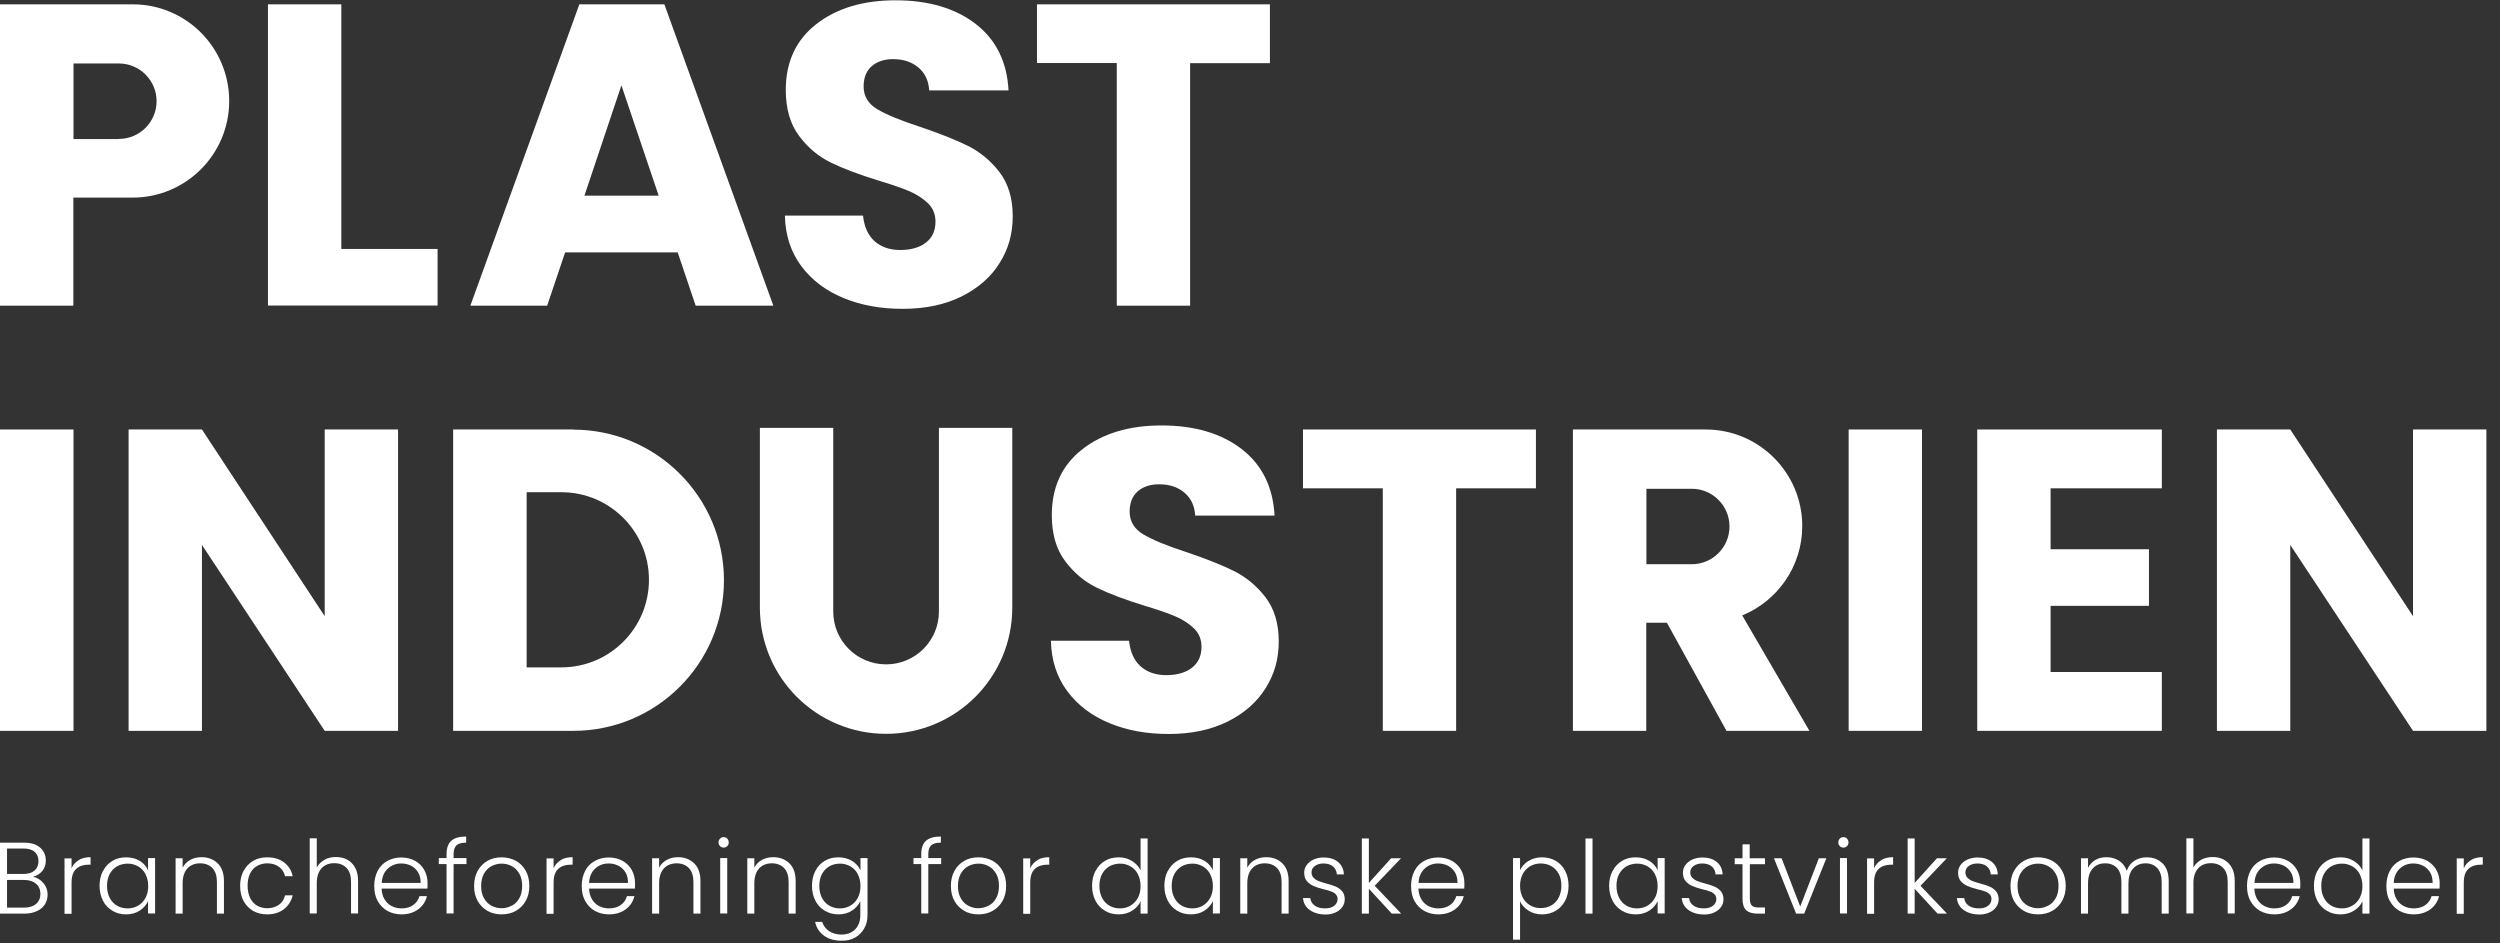 <svg width="167" height="63" viewBox="0 0 167 63" fill="none" xmlns="http://www.w3.org/2000/svg">
<rect x="0" y="0" width="167" height="63" fill="#333333" stroke="none"/>
<g id="Layer_1" clip-path="url(#clip0_2726_17836)">
<g id="Group">
<path id="Vector" d="M2.9 58.99C3.09 59.21 3.18 59.47 3.18 59.76C3.18 60 3.12 60.22 3 60.41C2.88 60.6 2.71 60.75 2.47 60.86C2.23 60.97 1.96 61.03 1.64 61.03H0V56.29H1.59C2.07 56.29 2.43 56.4 2.68 56.62C2.93 56.84 3.06 57.13 3.06 57.48C3.06 57.77 2.98 58.01 2.82 58.19C2.66 58.37 2.46 58.5 2.21 58.57C2.48 58.62 2.7 58.76 2.89 58.98L2.9 58.99ZM0.47 58.38H1.57C1.89 58.38 2.14 58.3 2.31 58.15C2.48 58 2.57 57.79 2.57 57.52C2.57 57.25 2.48 57.05 2.31 56.9C2.14 56.75 1.88 56.68 1.55 56.68H0.47V58.37V58.38ZM2.41 60.38C2.6 60.22 2.7 59.99 2.7 59.71C2.7 59.43 2.6 59.2 2.4 59.03C2.2 58.86 1.93 58.78 1.59 58.78H0.47V60.63H1.6C1.94 60.63 2.21 60.55 2.4 60.39L2.41 60.38Z" fill="white"/>
<path id="Vector_2" d="M5.26 57.45C5.47 57.32 5.74 57.26 6.05 57.26V57.76H5.92C5.58 57.76 5.3 57.85 5.09 58.04C4.88 58.23 4.78 58.54 4.78 58.97V61.04H4.31V57.34H4.78V58C4.88 57.77 5.04 57.59 5.26 57.46V57.45Z" fill="white"/>
<path id="Vector_3" d="M6.89 58.17C7.04 57.88 7.25 57.66 7.52 57.5C7.79 57.34 8.09 57.27 8.43 57.27C8.77 57.27 9.09 57.35 9.34 57.51C9.6 57.67 9.78 57.88 9.89 58.13V57.32H10.36V61.02H9.89V60.2C9.77 60.45 9.59 60.66 9.33 60.83C9.07 61 8.77 61.08 8.42 61.08C8.07 61.08 7.78 61 7.51 60.84C7.24 60.68 7.03 60.46 6.88 60.17C6.73 59.88 6.65 59.55 6.65 59.17C6.65 58.79 6.73 58.46 6.88 58.17H6.89ZM9.72 58.39C9.6 58.16 9.43 57.99 9.22 57.87C9.01 57.75 8.78 57.69 8.53 57.69C8.28 57.69 8.03 57.75 7.82 57.87C7.61 57.99 7.45 58.16 7.33 58.38C7.21 58.6 7.15 58.87 7.15 59.18C7.15 59.49 7.21 59.75 7.33 59.98C7.45 60.21 7.61 60.38 7.82 60.5C8.03 60.62 8.26 60.68 8.53 60.68C8.8 60.68 9.01 60.62 9.22 60.5C9.43 60.38 9.6 60.2 9.72 59.98C9.84 59.76 9.9 59.49 9.9 59.19C9.9 58.89 9.84 58.63 9.72 58.4V58.39Z" fill="white"/>
<path id="Vector_4" d="M14.54 57.67C14.82 57.94 14.96 58.34 14.96 58.86V61.03H14.49V58.91C14.49 58.51 14.39 58.2 14.19 57.99C13.99 57.78 13.71 57.67 13.37 57.67C13.03 57.67 12.73 57.78 12.52 58.01C12.31 58.24 12.2 58.57 12.2 59.01V61.03H11.73V57.33H12.2V57.96C12.32 57.73 12.49 57.56 12.71 57.44C12.93 57.32 13.18 57.26 13.46 57.26C13.9 57.26 14.26 57.4 14.54 57.67Z" fill="white"/>
<path id="Vector_5" d="M16.28 58.17C16.43 57.88 16.65 57.66 16.92 57.5C17.19 57.34 17.5 57.27 17.85 57.27C18.31 57.27 18.68 57.38 18.98 57.61C19.28 57.84 19.47 58.14 19.55 58.53H19.04C18.98 58.26 18.84 58.05 18.63 57.9C18.42 57.75 18.16 57.67 17.85 57.67C17.6 57.67 17.38 57.73 17.18 57.84C16.98 57.95 16.82 58.12 16.71 58.34C16.6 58.56 16.54 58.84 16.54 59.16C16.54 59.48 16.6 59.76 16.71 59.99C16.83 60.22 16.98 60.39 17.18 60.5C17.38 60.61 17.6 60.67 17.85 60.67C18.16 60.67 18.42 60.59 18.63 60.44C18.84 60.29 18.98 60.08 19.04 59.81H19.55C19.46 60.19 19.27 60.49 18.97 60.73C18.67 60.96 18.3 61.08 17.84 61.08C17.49 61.08 17.18 61 16.91 60.85C16.64 60.69 16.43 60.47 16.27 60.19C16.12 59.9 16.04 59.57 16.04 59.18C16.04 58.79 16.12 58.46 16.27 58.17H16.28Z" fill="white"/>
<path id="Vector_6" d="M23.2 57.43C23.42 57.55 23.6 57.73 23.73 57.97C23.86 58.21 23.92 58.51 23.92 58.85V61.02H23.45V58.9C23.45 58.5 23.35 58.19 23.15 57.98C22.95 57.77 22.67 57.66 22.33 57.66C21.99 57.66 21.69 57.77 21.48 58C21.27 58.23 21.16 58.56 21.16 59V61.02H20.69V56H21.16V57.95C21.28 57.73 21.45 57.56 21.68 57.43C21.91 57.3 22.16 57.25 22.45 57.25C22.74 57.25 22.98 57.31 23.21 57.43H23.2Z" fill="white"/>
<path id="Vector_7" d="M28.56 59.36H25.49C25.5 59.64 25.57 59.88 25.69 60.08C25.81 60.28 25.97 60.43 26.17 60.53C26.37 60.63 26.59 60.68 26.82 60.68C27.13 60.68 27.39 60.61 27.6 60.46C27.81 60.31 27.95 60.11 28.02 59.86H28.52C28.43 60.22 28.24 60.52 27.94 60.74C27.64 60.96 27.27 61.08 26.82 61.08C26.47 61.08 26.16 61 25.88 60.85C25.6 60.69 25.39 60.47 25.23 60.19C25.07 59.9 25 59.57 25 59.18C25 58.79 25.08 58.46 25.23 58.17C25.38 57.88 25.6 57.66 25.87 57.51C26.15 57.36 26.46 57.28 26.81 57.28C27.16 57.28 27.47 57.36 27.74 57.51C28 57.66 28.21 57.87 28.35 58.13C28.49 58.39 28.56 58.68 28.56 58.99C28.56 59.15 28.56 59.28 28.55 59.36H28.56ZM27.93 58.27C27.81 58.08 27.66 57.93 27.46 57.83C27.26 57.73 27.04 57.68 26.81 57.68C26.46 57.68 26.16 57.79 25.91 58.02C25.66 58.25 25.52 58.56 25.5 58.98H28.1C28.1 58.7 28.05 58.47 27.93 58.27Z" fill="white"/>
<path id="Vector_8" d="M31.16 57.72H30.3V61.02H29.83V57.72H29.31V57.32H29.83V57.06C29.83 56.66 29.93 56.36 30.14 56.17C30.35 55.98 30.68 55.88 31.14 55.88V56.29C30.83 56.29 30.62 56.35 30.49 56.47C30.37 56.59 30.3 56.78 30.3 57.06V57.32H31.16V57.72Z" fill="white"/>
<path id="Vector_9" d="M32.57 60.85C32.29 60.69 32.07 60.47 31.91 60.19C31.75 59.9 31.67 59.57 31.67 59.18C31.67 58.79 31.75 58.46 31.91 58.17C32.07 57.88 32.29 57.66 32.57 57.5C32.85 57.34 33.16 57.27 33.51 57.27C33.86 57.27 34.17 57.35 34.46 57.5C34.74 57.66 34.96 57.88 35.12 58.17C35.28 58.46 35.36 58.79 35.36 59.18C35.36 59.57 35.28 59.89 35.12 60.18C34.96 60.47 34.73 60.69 34.45 60.85C34.17 61.01 33.85 61.08 33.5 61.08C33.15 61.08 32.84 61 32.56 60.85H32.57ZM34.19 60.5C34.4 60.39 34.57 60.22 34.69 60C34.82 59.78 34.88 59.5 34.88 59.18C34.88 58.86 34.82 58.58 34.69 58.36C34.56 58.14 34.4 57.97 34.19 57.86C33.98 57.75 33.76 57.69 33.51 57.69C33.26 57.69 33.04 57.75 32.83 57.86C32.62 57.97 32.46 58.14 32.33 58.36C32.21 58.58 32.14 58.86 32.14 59.18C32.14 59.5 32.2 59.78 32.33 60C32.45 60.22 32.62 60.39 32.83 60.5C33.04 60.61 33.26 60.67 33.5 60.67C33.74 60.67 33.97 60.61 34.18 60.5H34.19Z" fill="white"/>
<path id="Vector_10" d="M37.46 57.45C37.67 57.32 37.94 57.26 38.25 57.26V57.76H38.12C37.78 57.76 37.5 57.85 37.29 58.04C37.08 58.23 36.98 58.54 36.98 58.97V61.04H36.51V57.34H36.98V58C37.08 57.77 37.24 57.59 37.46 57.46V57.45Z" fill="white"/>
<path id="Vector_11" d="M42.42 59.36H39.35C39.36 59.64 39.43 59.88 39.55 60.08C39.67 60.28 39.83 60.43 40.03 60.53C40.23 60.63 40.45 60.68 40.68 60.68C40.99 60.68 41.25 60.61 41.46 60.46C41.67 60.31 41.81 60.11 41.88 59.86H42.38C42.29 60.22 42.1 60.52 41.8 60.74C41.5 60.96 41.13 61.08 40.68 61.08C40.33 61.08 40.02 61 39.74 60.85C39.46 60.69 39.25 60.47 39.09 60.19C38.93 59.9 38.86 59.57 38.86 59.18C38.86 58.79 38.94 58.46 39.09 58.17C39.24 57.88 39.46 57.66 39.73 57.51C40.01 57.36 40.32 57.28 40.67 57.28C41.02 57.28 41.33 57.36 41.6 57.51C41.86 57.66 42.07 57.87 42.21 58.13C42.35 58.39 42.42 58.68 42.42 58.99C42.42 59.15 42.42 59.28 42.41 59.36H42.42ZM41.78 58.27C41.66 58.08 41.51 57.93 41.31 57.83C41.11 57.73 40.89 57.68 40.66 57.68C40.31 57.68 40.01 57.79 39.76 58.02C39.51 58.25 39.37 58.56 39.35 58.98H41.95C41.95 58.7 41.9 58.47 41.78 58.27Z" fill="white"/>
<path id="Vector_12" d="M46.37 57.67C46.65 57.94 46.79 58.34 46.79 58.86V61.03H46.32V58.91C46.32 58.51 46.22 58.2 46.02 57.99C45.82 57.78 45.54 57.67 45.2 57.67C44.86 57.67 44.56 57.78 44.35 58.01C44.14 58.24 44.03 58.57 44.03 59.01V61.03H43.56V57.33H44.03V57.96C44.15 57.73 44.32 57.56 44.54 57.44C44.76 57.32 45.01 57.26 45.29 57.26C45.73 57.26 46.09 57.4 46.37 57.67Z" fill="white"/>
<path id="Vector_13" d="M48.1 56.52C48.03 56.45 48 56.37 48 56.27C48 56.17 48.03 56.09 48.1 56.02C48.17 55.95 48.25 55.92 48.34 55.92C48.43 55.92 48.52 55.95 48.58 56.02C48.64 56.09 48.68 56.17 48.68 56.27C48.68 56.37 48.65 56.45 48.58 56.52C48.51 56.59 48.43 56.62 48.34 56.62C48.25 56.62 48.16 56.59 48.1 56.52ZM48.58 57.32V61.02H48.11V57.32H48.58Z" fill="white"/>
<path id="Vector_14" d="M52.73 57.67C53.01 57.94 53.15 58.34 53.15 58.86V61.03H52.68V58.91C52.68 58.51 52.58 58.2 52.38 57.99C52.18 57.78 51.9 57.67 51.56 57.67C51.22 57.67 50.92 57.78 50.71 58.01C50.5 58.24 50.39 58.57 50.39 59.01V61.03H49.92V57.33H50.39V57.96C50.51 57.73 50.68 57.56 50.9 57.44C51.12 57.32 51.37 57.26 51.65 57.26C52.09 57.26 52.45 57.4 52.73 57.67Z" fill="white"/>
<path id="Vector_15" d="M56.92 57.51C57.18 57.67 57.36 57.88 57.48 58.13V57.32H57.95V61.12C57.95 61.46 57.88 61.76 57.73 62.02C57.58 62.28 57.38 62.48 57.12 62.63C56.86 62.78 56.56 62.84 56.22 62.84C55.75 62.84 55.35 62.73 55.04 62.5C54.73 62.27 54.53 61.97 54.45 61.58H54.92C55 61.84 55.16 62.04 55.38 62.2C55.61 62.35 55.89 62.43 56.22 62.43C56.46 62.43 56.67 62.38 56.86 62.28C57.05 62.18 57.2 62.03 57.31 61.83C57.42 61.63 57.47 61.4 57.47 61.12V60.2C57.35 60.45 57.17 60.66 56.91 60.83C56.65 61 56.35 61.08 56.01 61.08C55.67 61.08 55.37 61 55.1 60.84C54.83 60.68 54.62 60.46 54.47 60.17C54.32 59.88 54.24 59.55 54.24 59.17C54.24 58.79 54.32 58.46 54.47 58.17C54.62 57.88 54.83 57.66 55.1 57.5C55.37 57.34 55.67 57.27 56.01 57.27C56.35 57.27 56.66 57.35 56.92 57.51ZM57.3 58.39C57.18 58.16 57.01 57.99 56.8 57.87C56.59 57.75 56.36 57.69 56.11 57.69C55.86 57.69 55.61 57.75 55.4 57.87C55.19 57.99 55.03 58.16 54.91 58.38C54.79 58.6 54.73 58.87 54.73 59.18C54.73 59.49 54.79 59.75 54.91 59.98C55.03 60.21 55.19 60.38 55.4 60.5C55.61 60.62 55.84 60.68 56.11 60.68C56.38 60.68 56.59 60.62 56.8 60.5C57.01 60.38 57.18 60.2 57.3 59.98C57.42 59.76 57.48 59.49 57.48 59.19C57.48 58.89 57.42 58.63 57.3 58.4V58.39Z" fill="white"/>
<path id="Vector_16" d="M62.87 57.72H62.01V61.02H61.54V57.72H61.02V57.32H61.54V57.06C61.54 56.66 61.64 56.36 61.85 56.17C62.06 55.98 62.39 55.88 62.85 55.88V56.29C62.54 56.29 62.33 56.35 62.2 56.47C62.08 56.59 62.01 56.78 62.01 57.06V57.32H62.87V57.72Z" fill="white"/>
<path id="Vector_17" d="M64.42 60.85C64.14 60.69 63.92 60.47 63.76 60.19C63.6 59.9 63.52 59.57 63.52 59.18C63.52 58.79 63.6 58.46 63.76 58.17C63.92 57.88 64.14 57.66 64.42 57.5C64.7 57.34 65.01 57.27 65.36 57.27C65.71 57.27 66.02 57.35 66.31 57.5C66.59 57.66 66.81 57.88 66.97 58.17C67.13 58.46 67.21 58.79 67.21 59.18C67.21 59.57 67.13 59.89 66.97 60.18C66.81 60.47 66.58 60.69 66.3 60.85C66.02 61.01 65.7 61.08 65.35 61.08C65 61.08 64.69 61 64.41 60.85H64.42ZM66.04 60.5C66.25 60.39 66.42 60.22 66.54 60C66.67 59.78 66.73 59.5 66.73 59.18C66.73 58.86 66.67 58.58 66.54 58.36C66.41 58.14 66.25 57.97 66.04 57.86C65.83 57.75 65.61 57.69 65.36 57.69C65.11 57.69 64.89 57.75 64.68 57.86C64.47 57.97 64.31 58.14 64.18 58.36C64.06 58.58 63.99 58.86 63.99 59.18C63.99 59.5 64.05 59.78 64.18 60C64.3 60.22 64.47 60.39 64.68 60.5C64.89 60.61 65.11 60.67 65.35 60.67C65.59 60.67 65.82 60.61 66.03 60.5H66.04Z" fill="white"/>
<path id="Vector_18" d="M69.3 57.45C69.51 57.32 69.78 57.26 70.09 57.26V57.76H69.96C69.62 57.76 69.34 57.85 69.13 58.04C68.92 58.23 68.82 58.54 68.82 58.97V61.04H68.35V57.34H68.82V58C68.92 57.77 69.08 57.59 69.3 57.46V57.45Z" fill="white"/>
<path id="Vector_19" d="M73.19 58.17C73.34 57.88 73.55 57.66 73.82 57.5C74.09 57.34 74.39 57.27 74.73 57.27C75.07 57.27 75.35 57.35 75.61 57.51C75.87 57.67 76.06 57.87 76.19 58.13V56.01H76.66V61.03H76.19V60.2C76.08 60.46 75.89 60.67 75.63 60.83C75.37 61 75.07 61.08 74.72 61.08C74.37 61.08 74.08 61 73.81 60.84C73.54 60.68 73.33 60.46 73.18 60.17C73.03 59.88 72.95 59.55 72.95 59.17C72.95 58.79 73.03 58.46 73.18 58.17H73.19ZM76.01 58.39C75.89 58.16 75.72 57.99 75.51 57.87C75.3 57.75 75.07 57.69 74.82 57.69C74.57 57.69 74.32 57.75 74.11 57.87C73.9 57.99 73.74 58.16 73.62 58.38C73.5 58.6 73.44 58.87 73.44 59.18C73.44 59.49 73.5 59.75 73.62 59.98C73.74 60.21 73.9 60.38 74.11 60.5C74.32 60.62 74.55 60.68 74.82 60.68C75.09 60.68 75.3 60.62 75.51 60.5C75.72 60.38 75.89 60.2 76.01 59.98C76.13 59.76 76.19 59.49 76.19 59.19C76.19 58.89 76.13 58.63 76.01 58.4V58.39Z" fill="white"/>
<path id="Vector_20" d="M78.02 58.17C78.17 57.88 78.38 57.66 78.65 57.5C78.92 57.34 79.22 57.27 79.56 57.27C79.9 57.27 80.22 57.35 80.47 57.51C80.73 57.67 80.91 57.88 81.02 58.13V57.32H81.49V61.02H81.02V60.2C80.9 60.45 80.72 60.66 80.46 60.83C80.2 61 79.9 61.08 79.55 61.08C79.2 61.08 78.91 61 78.64 60.84C78.37 60.68 78.16 60.46 78.01 60.17C77.86 59.88 77.78 59.55 77.78 59.17C77.78 58.79 77.86 58.46 78.01 58.17H78.02ZM80.84 58.39C80.72 58.16 80.55 57.99 80.34 57.87C80.13 57.75 79.9 57.69 79.65 57.69C79.4 57.69 79.15 57.75 78.94 57.87C78.73 57.99 78.57 58.16 78.45 58.38C78.33 58.6 78.27 58.87 78.27 59.18C78.27 59.49 78.33 59.75 78.45 59.98C78.57 60.21 78.73 60.38 78.94 60.5C79.15 60.62 79.38 60.68 79.65 60.68C79.92 60.68 80.13 60.62 80.34 60.5C80.55 60.38 80.72 60.2 80.84 59.98C80.96 59.76 81.02 59.49 81.02 59.19C81.02 58.89 80.96 58.63 80.84 58.4V58.39Z" fill="white"/>
<path id="Vector_21" d="M85.66 57.67C85.94 57.94 86.08 58.34 86.08 58.86V61.03H85.61V58.91C85.61 58.51 85.51 58.2 85.31 57.99C85.11 57.78 84.83 57.67 84.49 57.67C84.15 57.67 83.85 57.78 83.64 58.01C83.43 58.24 83.32 58.57 83.32 59.01V61.03H82.85V57.33H83.32V57.96C83.44 57.73 83.61 57.56 83.83 57.44C84.05 57.32 84.3 57.26 84.58 57.26C85.02 57.26 85.38 57.4 85.66 57.67Z" fill="white"/>
<path id="Vector_22" d="M87.49 60.79C87.22 60.59 87.07 60.33 87.04 59.99H87.53C87.55 60.2 87.65 60.37 87.82 60.49C87.99 60.62 88.23 60.68 88.52 60.68C88.78 60.68 88.98 60.62 89.13 60.5C89.28 60.38 89.35 60.23 89.35 60.05C89.35 59.92 89.31 59.82 89.23 59.74C89.15 59.66 89.05 59.59 88.92 59.55C88.8 59.5 88.63 59.45 88.41 59.4C88.13 59.33 87.91 59.26 87.74 59.18C87.57 59.11 87.42 59 87.3 58.86C87.18 58.72 87.12 58.53 87.12 58.29C87.12 58.11 87.17 57.94 87.28 57.79C87.39 57.64 87.54 57.51 87.74 57.42C87.94 57.33 88.16 57.28 88.42 57.28C88.82 57.28 89.14 57.38 89.38 57.58C89.62 57.78 89.76 58.06 89.77 58.41H89.3C89.29 58.19 89.2 58.02 89.05 57.88C88.89 57.75 88.68 57.68 88.41 57.68C88.17 57.68 87.98 57.74 87.83 57.85C87.68 57.96 87.61 58.1 87.61 58.27C87.61 58.41 87.65 58.53 87.74 58.63C87.83 58.72 87.94 58.8 88.07 58.85C88.2 58.9 88.38 58.96 88.6 59.02C88.87 59.09 89.08 59.16 89.24 59.23C89.4 59.3 89.53 59.4 89.65 59.53C89.76 59.66 89.82 59.83 89.83 60.05C89.83 60.25 89.78 60.43 89.67 60.58C89.56 60.74 89.41 60.86 89.22 60.95C89.03 61.04 88.8 61.09 88.55 61.09C88.13 61.09 87.78 60.99 87.51 60.8L87.49 60.79Z" fill="white"/>
<path id="Vector_23" d="M92.97 61.03L91.44 59.37V61.03H90.97V56.01H91.44V58.98L92.93 57.33H93.59L91.83 59.17L93.6 61.03H92.96H92.97Z" fill="white"/>
<path id="Vector_24" d="M97.82 59.36H94.75C94.76 59.64 94.83 59.88 94.95 60.08C95.07 60.28 95.23 60.43 95.43 60.53C95.63 60.63 95.85 60.68 96.08 60.68C96.39 60.68 96.65 60.61 96.86 60.46C97.07 60.31 97.21 60.11 97.28 59.86H97.78C97.69 60.22 97.5 60.52 97.2 60.74C96.9 60.96 96.53 61.08 96.08 61.08C95.73 61.08 95.42 61 95.14 60.85C94.86 60.69 94.65 60.47 94.49 60.19C94.33 59.9 94.26 59.57 94.26 59.18C94.26 58.79 94.34 58.46 94.49 58.17C94.64 57.88 94.86 57.66 95.13 57.51C95.41 57.36 95.72 57.28 96.07 57.28C96.42 57.28 96.73 57.36 97 57.51C97.26 57.66 97.47 57.87 97.61 58.13C97.75 58.39 97.82 58.68 97.82 58.99C97.82 59.15 97.82 59.28 97.81 59.36H97.82ZM97.19 58.27C97.07 58.08 96.92 57.93 96.72 57.83C96.52 57.73 96.3 57.68 96.07 57.68C95.72 57.68 95.42 57.79 95.17 58.02C94.92 58.25 94.78 58.56 94.76 58.98H97.36C97.36 58.7 97.31 58.47 97.19 58.27Z" fill="white"/>
<path id="Vector_25" d="M102.1 57.52C102.36 57.35 102.66 57.27 103.01 57.27C103.36 57.27 103.65 57.35 103.92 57.5C104.19 57.66 104.4 57.88 104.55 58.17C104.7 58.46 104.78 58.79 104.78 59.17C104.78 59.55 104.7 59.88 104.55 60.17C104.4 60.46 104.19 60.68 103.92 60.84C103.65 61 103.35 61.08 103.01 61.08C102.67 61.08 102.36 61 102.1 60.83C101.84 60.66 101.66 60.46 101.54 60.21V62.77H101.07V57.32H101.54V58.13C101.66 57.88 101.84 57.67 102.1 57.51V57.52ZM104.12 58.37C104 58.15 103.84 57.98 103.63 57.86C103.42 57.74 103.19 57.68 102.92 57.68C102.65 57.68 102.44 57.74 102.22 57.86C102.01 57.98 101.84 58.16 101.72 58.38C101.6 58.61 101.54 58.87 101.54 59.17C101.54 59.47 101.6 59.73 101.72 59.96C101.84 60.19 102.01 60.36 102.22 60.48C102.43 60.6 102.66 60.66 102.92 60.66C103.18 60.66 103.42 60.6 103.63 60.48C103.84 60.36 104 60.19 104.12 59.96C104.24 59.73 104.3 59.47 104.3 59.16C104.3 58.85 104.24 58.59 104.12 58.36V58.37Z" fill="white"/>
<path id="Vector_26" d="M106.38 56.01V61.03H105.91V56.01H106.38Z" fill="white"/>
<path id="Vector_27" d="M107.73 58.17C107.88 57.88 108.09 57.66 108.36 57.5C108.63 57.34 108.93 57.27 109.27 57.27C109.61 57.27 109.93 57.35 110.18 57.51C110.44 57.67 110.62 57.88 110.73 58.13V57.32H111.2V61.02H110.73V60.2C110.61 60.45 110.43 60.66 110.17 60.83C109.91 61 109.61 61.08 109.26 61.08C108.91 61.08 108.62 61 108.35 60.84C108.08 60.68 107.87 60.46 107.72 60.17C107.57 59.88 107.49 59.55 107.49 59.17C107.49 58.79 107.57 58.46 107.72 58.17H107.73ZM110.55 58.39C110.43 58.16 110.26 57.99 110.05 57.87C109.84 57.75 109.61 57.69 109.36 57.69C109.11 57.69 108.86 57.75 108.65 57.87C108.44 57.99 108.28 58.16 108.16 58.38C108.04 58.6 107.98 58.87 107.98 59.18C107.98 59.49 108.04 59.75 108.16 59.98C108.28 60.21 108.44 60.38 108.65 60.5C108.86 60.62 109.09 60.68 109.36 60.68C109.63 60.68 109.84 60.62 110.05 60.5C110.26 60.38 110.43 60.2 110.55 59.98C110.67 59.76 110.73 59.49 110.73 59.19C110.73 58.89 110.67 58.63 110.55 58.4V58.39Z" fill="white"/>
<path id="Vector_28" d="M112.79 60.79C112.52 60.59 112.37 60.33 112.34 59.99H112.83C112.85 60.2 112.95 60.37 113.12 60.49C113.29 60.62 113.53 60.68 113.82 60.68C114.08 60.68 114.28 60.62 114.43 60.5C114.58 60.38 114.65 60.23 114.65 60.05C114.65 59.92 114.61 59.82 114.53 59.74C114.45 59.66 114.35 59.59 114.22 59.55C114.1 59.5 113.93 59.45 113.71 59.4C113.43 59.33 113.21 59.26 113.04 59.18C112.87 59.11 112.72 59 112.6 58.86C112.48 58.72 112.42 58.53 112.42 58.29C112.42 58.11 112.47 57.94 112.58 57.79C112.69 57.64 112.84 57.51 113.04 57.42C113.24 57.33 113.46 57.28 113.72 57.28C114.12 57.28 114.44 57.38 114.68 57.58C114.92 57.78 115.06 58.06 115.07 58.41H114.6C114.59 58.19 114.5 58.02 114.35 57.88C114.19 57.75 113.98 57.68 113.71 57.68C113.47 57.68 113.28 57.74 113.13 57.85C112.98 57.96 112.91 58.1 112.91 58.27C112.91 58.41 112.95 58.53 113.04 58.63C113.13 58.72 113.24 58.8 113.37 58.85C113.5 58.9 113.68 58.96 113.9 59.02C114.17 59.09 114.38 59.16 114.54 59.23C114.7 59.3 114.83 59.4 114.95 59.53C115.06 59.66 115.12 59.83 115.13 60.05C115.13 60.25 115.08 60.43 114.97 60.58C114.86 60.74 114.71 60.86 114.52 60.95C114.33 61.04 114.1 61.09 113.85 61.09C113.43 61.09 113.08 60.99 112.81 60.8L112.79 60.79Z" fill="white"/>
<path id="Vector_29" d="M116.89 57.72V60.02C116.89 60.25 116.93 60.4 117.02 60.49C117.11 60.58 117.26 60.62 117.47 60.62H117.9V61.03H117.39C117.06 61.03 116.81 60.95 116.64 60.8C116.48 60.64 116.4 60.39 116.4 60.03V57.73H115.88V57.33H116.4V56.4H116.88V57.33H117.9V57.73H116.88L116.89 57.72Z" fill="white"/>
<path id="Vector_30" d="M120.25 60.57L121.5 57.33H122L120.52 61.03H119.98L118.5 57.33H119.01L120.26 60.57H120.25Z" fill="white"/>
<path id="Vector_31" d="M122.9 56.52C122.83 56.45 122.8 56.37 122.8 56.27C122.8 56.17 122.83 56.09 122.9 56.02C122.97 55.95 123.05 55.92 123.14 55.92C123.23 55.92 123.32 55.95 123.38 56.02C123.44 56.09 123.48 56.17 123.48 56.27C123.48 56.37 123.45 56.45 123.38 56.52C123.31 56.59 123.23 56.62 123.14 56.62C123.05 56.62 122.96 56.59 122.9 56.52ZM123.38 57.32V61.02H122.91V57.32H123.38Z" fill="white"/>
<path id="Vector_32" d="M125.67 57.45C125.88 57.32 126.15 57.26 126.46 57.26V57.76H126.33C125.99 57.76 125.71 57.85 125.5 58.04C125.29 58.23 125.19 58.54 125.19 58.97V61.04H124.72V57.34H125.19V58C125.29 57.77 125.45 57.59 125.67 57.46V57.45Z" fill="white"/>
<path id="Vector_33" d="M129.43 61.03L127.9 59.37V61.03H127.43V56.01H127.9V58.98L129.39 57.33H130.05L128.29 59.17L130.06 61.03H129.42H129.43Z" fill="white"/>
<path id="Vector_34" d="M131.17 60.79C130.9 60.59 130.75 60.33 130.72 59.99H131.21C131.23 60.2 131.33 60.37 131.5 60.49C131.67 60.62 131.91 60.68 132.2 60.68C132.46 60.68 132.66 60.62 132.81 60.5C132.96 60.38 133.03 60.23 133.03 60.05C133.03 59.92 132.99 59.82 132.91 59.74C132.83 59.66 132.73 59.59 132.6 59.55C132.48 59.5 132.31 59.45 132.09 59.4C131.81 59.33 131.59 59.26 131.42 59.18C131.25 59.11 131.1 59 130.98 58.86C130.86 58.72 130.8 58.53 130.8 58.29C130.8 58.11 130.85 57.94 130.96 57.79C131.07 57.64 131.22 57.51 131.42 57.42C131.62 57.33 131.84 57.28 132.1 57.28C132.5 57.28 132.82 57.38 133.06 57.58C133.3 57.78 133.44 58.06 133.45 58.41H132.98C132.97 58.19 132.88 58.02 132.73 57.88C132.57 57.75 132.36 57.68 132.09 57.68C131.85 57.68 131.66 57.74 131.51 57.85C131.36 57.96 131.29 58.1 131.29 58.27C131.29 58.41 131.33 58.53 131.42 58.63C131.51 58.72 131.62 58.8 131.75 58.85C131.88 58.9 132.06 58.96 132.28 59.02C132.55 59.09 132.76 59.16 132.92 59.23C133.08 59.3 133.21 59.4 133.33 59.53C133.44 59.66 133.5 59.83 133.51 60.05C133.51 60.25 133.46 60.43 133.35 60.58C133.24 60.74 133.09 60.86 132.9 60.95C132.71 61.04 132.48 61.09 132.23 61.09C131.81 61.09 131.46 60.99 131.19 60.8L131.17 60.79Z" fill="white"/>
<path id="Vector_35" d="M135.2 60.85C134.92 60.69 134.7 60.47 134.54 60.19C134.38 59.9 134.3 59.57 134.3 59.18C134.3 58.79 134.38 58.46 134.54 58.17C134.7 57.88 134.92 57.66 135.2 57.5C135.48 57.34 135.79 57.27 136.14 57.27C136.49 57.27 136.8 57.35 137.09 57.5C137.37 57.66 137.59 57.88 137.75 58.17C137.91 58.46 137.99 58.79 137.99 59.18C137.99 59.57 137.91 59.89 137.75 60.18C137.59 60.47 137.36 60.69 137.08 60.85C136.8 61.01 136.48 61.08 136.13 61.08C135.78 61.08 135.47 61 135.19 60.85H135.2ZM136.82 60.5C137.03 60.39 137.2 60.22 137.32 60C137.45 59.78 137.51 59.5 137.51 59.18C137.51 58.86 137.45 58.58 137.32 58.36C137.19 58.14 137.03 57.97 136.82 57.86C136.61 57.75 136.39 57.69 136.14 57.69C135.89 57.69 135.67 57.75 135.46 57.86C135.25 57.97 135.09 58.14 134.96 58.36C134.84 58.58 134.77 58.86 134.77 59.18C134.77 59.5 134.83 59.78 134.96 60C135.08 60.22 135.25 60.39 135.46 60.5C135.67 60.61 135.89 60.67 136.13 60.67C136.37 60.67 136.6 60.61 136.81 60.5H136.82Z" fill="white"/>
<path id="Vector_36" d="M144.46 57.67C144.73 57.94 144.87 58.34 144.87 58.86V61.03H144.4V58.91C144.4 58.51 144.3 58.2 144.11 57.99C143.91 57.78 143.65 57.67 143.32 57.67C142.99 57.67 142.69 57.79 142.49 58.02C142.28 58.25 142.18 58.59 142.18 59.02V61.03H141.71V58.91C141.71 58.51 141.61 58.2 141.42 57.99C141.23 57.78 140.96 57.67 140.62 57.67C140.28 57.67 139.99 57.79 139.79 58.02C139.58 58.25 139.48 58.59 139.48 59.02V61.03H139.01V57.33H139.48V57.97C139.6 57.74 139.77 57.56 139.98 57.44C140.19 57.32 140.44 57.26 140.7 57.26C141.02 57.26 141.3 57.34 141.54 57.49C141.78 57.64 141.96 57.87 142.07 58.17C142.17 57.88 142.34 57.65 142.58 57.5C142.82 57.34 143.1 57.27 143.4 57.27C143.84 57.27 144.19 57.41 144.46 57.68V57.67Z" fill="white"/>
<path id="Vector_37" d="M148.56 57.43C148.78 57.55 148.96 57.73 149.09 57.97C149.22 58.21 149.28 58.51 149.28 58.85V61.02H148.81V58.9C148.81 58.5 148.71 58.19 148.51 57.98C148.31 57.77 148.03 57.66 147.69 57.66C147.35 57.66 147.05 57.77 146.84 58C146.63 58.23 146.52 58.56 146.52 59V61.02H146.05V56H146.52V57.95C146.64 57.73 146.81 57.56 147.04 57.43C147.27 57.31 147.52 57.25 147.81 57.25C148.1 57.25 148.34 57.31 148.57 57.43H148.56Z" fill="white"/>
<path id="Vector_38" d="M153.66 59.36H150.59C150.6 59.64 150.67 59.88 150.79 60.08C150.91 60.28 151.07 60.43 151.27 60.53C151.47 60.63 151.69 60.68 151.92 60.68C152.23 60.68 152.49 60.61 152.7 60.46C152.91 60.31 153.05 60.11 153.12 59.86H153.62C153.53 60.22 153.34 60.52 153.04 60.74C152.74 60.96 152.37 61.08 151.92 61.08C151.57 61.08 151.26 61 150.98 60.85C150.7 60.69 150.49 60.47 150.33 60.19C150.17 59.9 150.1 59.57 150.1 59.18C150.1 58.79 150.18 58.46 150.33 58.17C150.48 57.88 150.7 57.66 150.97 57.51C151.25 57.36 151.56 57.28 151.91 57.28C152.26 57.28 152.57 57.36 152.84 57.51C153.1 57.66 153.31 57.87 153.45 58.13C153.59 58.39 153.66 58.68 153.66 58.99C153.66 59.15 153.66 59.28 153.65 59.36H153.66ZM153.03 58.27C152.91 58.08 152.76 57.93 152.56 57.83C152.36 57.73 152.14 57.68 151.91 57.68C151.56 57.68 151.26 57.79 151.01 58.02C150.76 58.25 150.62 58.56 150.6 58.98H153.2C153.2 58.7 153.15 58.47 153.03 58.27Z" fill="white"/>
<path id="Vector_39" d="M154.81 58.17C154.96 57.88 155.18 57.66 155.44 57.5C155.71 57.34 156.01 57.27 156.35 57.27C156.69 57.27 156.97 57.35 157.23 57.51C157.49 57.67 157.68 57.87 157.81 58.13V56.01H158.28V61.03H157.81V60.2C157.7 60.46 157.51 60.67 157.25 60.83C156.99 61 156.69 61.08 156.34 61.08C155.99 61.08 155.7 61 155.43 60.84C155.16 60.68 154.95 60.46 154.8 60.17C154.65 59.88 154.57 59.55 154.57 59.17C154.57 58.79 154.65 58.46 154.8 58.17H154.81ZM157.63 58.39C157.51 58.16 157.34 57.99 157.13 57.87C156.92 57.75 156.69 57.69 156.44 57.69C156.19 57.69 155.94 57.75 155.73 57.87C155.52 57.99 155.36 58.16 155.24 58.38C155.12 58.6 155.06 58.87 155.06 59.18C155.06 59.49 155.12 59.75 155.24 59.98C155.36 60.21 155.52 60.38 155.73 60.5C155.94 60.62 156.17 60.68 156.44 60.68C156.71 60.68 156.92 60.62 157.13 60.5C157.34 60.38 157.51 60.2 157.63 59.98C157.75 59.75 157.81 59.49 157.81 59.19C157.81 58.89 157.75 58.63 157.63 58.4V58.39Z" fill="white"/>
<path id="Vector_40" d="M162.97 59.36H159.9C159.91 59.64 159.98 59.88 160.1 60.08C160.22 60.28 160.38 60.43 160.58 60.53C160.78 60.63 161 60.68 161.23 60.68C161.54 60.68 161.8 60.61 162.01 60.46C162.22 60.31 162.36 60.11 162.43 59.86H162.93C162.84 60.22 162.65 60.52 162.35 60.74C162.05 60.96 161.68 61.08 161.23 61.08C160.88 61.08 160.57 61 160.29 60.85C160.01 60.69 159.8 60.47 159.64 60.19C159.48 59.9 159.41 59.57 159.41 59.18C159.41 58.79 159.49 58.46 159.64 58.17C159.79 57.88 160.01 57.66 160.28 57.51C160.56 57.36 160.87 57.28 161.22 57.28C161.57 57.28 161.88 57.36 162.15 57.51C162.41 57.66 162.62 57.87 162.76 58.13C162.9 58.39 162.97 58.68 162.97 58.99C162.97 59.15 162.97 59.28 162.96 59.36H162.97ZM162.33 58.27C162.21 58.08 162.06 57.93 161.86 57.83C161.66 57.73 161.44 57.68 161.21 57.68C160.86 57.68 160.56 57.79 160.31 58.02C160.06 58.25 159.92 58.56 159.9 58.98H162.5C162.5 58.7 162.45 58.47 162.33 58.27Z" fill="white"/>
<path id="Vector_41" d="M165.06 57.45C165.27 57.32 165.54 57.26 165.85 57.26V57.76H165.72C165.38 57.76 165.1 57.85 164.89 58.04C164.68 58.23 164.58 58.54 164.58 58.97V61.04H164.11V57.34H164.58V58C164.68 57.77 164.84 57.59 165.06 57.46V57.45Z" fill="white"/>
</g>
<g id="Group_2">
<g id="Group_3">
<path id="Vector_42" d="M22.81 16.63H29.23V20.41H17.9V0.29H22.8V16.63H22.81Z" fill="white"/>
<path id="Vector_43" d="M45.26 16.86H37.75L36.55 20.42H31.42L38.7 0.29H44.38L51.66 20.42H46.47L45.27 16.86H45.26ZM44 13.07L41.51 5.7L39.04 13.07H44Z" fill="white"/>
<path id="Vector_44" d="M56.33 19.9C55.16 19.42 54.23 18.71 53.53 17.78C52.83 16.84 52.46 15.72 52.43 14.4H57.65C57.73 15.15 57.98 15.71 58.42 16.11C58.86 16.5 59.43 16.7 60.14 16.7C60.85 16.7 61.44 16.53 61.86 16.2C62.28 15.87 62.49 15.4 62.49 14.81C62.49 14.31 62.32 13.9 61.99 13.58C61.66 13.26 61.24 12.99 60.76 12.78C60.27 12.57 59.58 12.33 58.68 12.06C57.38 11.66 56.32 11.26 55.5 10.86C54.68 10.46 53.97 9.87 53.38 9.08C52.79 8.3 52.49 7.27 52.49 6.01C52.49 4.14 53.17 2.67 54.53 1.61C55.89 0.55 57.65 0.02 59.83 0.02C62.01 0.02 63.83 0.55 65.19 1.61C66.55 2.67 67.27 4.15 67.37 6.04H62.07C62.03 5.39 61.79 4.88 61.35 4.51C60.91 4.14 60.35 3.95 59.66 3.95C59.07 3.95 58.59 4.11 58.23 4.42C57.87 4.74 57.69 5.19 57.69 5.78C57.69 6.43 58 6.94 58.61 7.3C59.22 7.66 60.18 8.06 61.48 8.48C62.78 8.92 63.84 9.34 64.65 9.74C65.46 10.14 66.16 10.72 66.76 11.49C67.35 12.26 67.65 13.24 67.65 14.44C67.65 15.64 67.36 16.63 66.78 17.56C66.2 18.5 65.35 19.24 64.24 19.8C63.13 20.35 61.82 20.63 60.31 20.63C58.8 20.63 57.52 20.39 56.35 19.91L56.33 19.9Z" fill="white"/>
<path id="Vector_45" d="M84.83 0.29V4.22H79.5V20.42H74.6V4.21H69.27V0.29H84.84H84.83Z" fill="white"/>
<path id="Vector_46" d="M8.87 0.29H0V20.42H4.9V13.2H8.86C12.42 13.2 15.31 10.31 15.31 6.75C15.31 3.19 12.44 0.29 8.87 0.29ZM7.94 9.29H4.91V4.24H7.94C9.33 4.24 10.46 5.37 10.46 6.76C10.46 8.15 9.33 9.28 7.94 9.28V9.29Z" fill="white"/>
</g>
<g id="Group_4">
<path id="Vector_47" d="M4.91 28.69V48.82H0V28.69H4.9H4.91Z" fill="white"/>
<path id="Vector_48" d="M26.59 48.82H21.69L13.49 36.4V48.82H8.59V28.69H13.49L21.69 41.16V28.69H26.59V48.82Z" fill="white"/>
<path id="Vector_49" d="M74.1 48.3C72.93 47.82 72 47.11 71.3 46.18C70.6 45.24 70.23 44.12 70.2 42.8H75.42C75.5 43.55 75.75 44.11 76.19 44.51C76.63 44.9 77.2 45.1 77.91 45.1C78.62 45.1 79.21 44.93 79.63 44.6C80.05 44.27 80.26 43.8 80.26 43.21C80.26 42.71 80.09 42.3 79.76 41.98C79.43 41.66 79.01 41.39 78.53 41.18C78.04 40.97 77.35 40.73 76.45 40.46C75.15 40.06 74.09 39.66 73.27 39.26C72.45 38.86 71.74 38.27 71.15 37.48C70.56 36.7 70.26 35.67 70.26 34.41C70.26 32.54 70.94 31.07 72.3 30.01C73.66 28.95 75.42 28.42 77.6 28.42C79.78 28.42 81.6 28.95 82.96 30.01C84.32 31.07 85.04 32.55 85.14 34.44H79.84C79.8 33.79 79.56 33.28 79.12 32.91C78.68 32.54 78.12 32.35 77.43 32.35C76.84 32.35 76.36 32.51 76 32.82C75.64 33.14 75.46 33.59 75.46 34.18C75.46 34.83 75.77 35.34 76.38 35.7C76.99 36.06 77.95 36.46 79.25 36.88C80.55 37.32 81.61 37.74 82.42 38.14C83.23 38.54 83.93 39.12 84.53 39.89C85.12 40.66 85.42 41.64 85.42 42.84C85.42 44.04 85.13 45.03 84.55 45.96C83.97 46.9 83.12 47.64 82.01 48.2C80.9 48.75 79.59 49.03 78.08 49.03C76.57 49.03 75.29 48.79 74.12 48.31L74.1 48.3Z" fill="white"/>
<path id="Vector_50" d="M102.6 28.69V32.62H97.27V48.82H92.37V32.62H87.04V28.69H102.61H102.6Z" fill="white"/>
<path id="Vector_51" d="M128.39 28.69V48.82H123.49V28.69H128.39Z" fill="white"/>
<path id="Vector_52" d="M136.98 32.62V36.69H143.55V40.47H136.98V44.89H144.41V48.82H132.08V28.69H144.41V32.62H136.98Z" fill="white"/>
<path id="Vector_53" d="M166.09 48.82H161.19L152.99 36.4V48.82H148.09V28.69H152.99L161.19 41.16V28.69H166.09V48.82Z" fill="white"/>
<path id="Vector_54" d="M120.87 48.82L116.38 41.11C118.73 40.15 120.39 37.84 120.39 35.14C120.39 31.58 117.5 28.69 113.94 28.69H105.07V48.82H109.97V41.6H111.35L115.33 48.82H120.86H120.87ZM109.98 32.65H113.01C114.4 32.65 115.53 33.78 115.53 35.17C115.53 36.56 114.4 37.69 113.01 37.69H109.98V32.64V32.65Z" fill="white"/>
<path id="Vector_55" d="M38.3 28.69H30.27V48.82H38.3C43.86 48.82 48.36 44.31 48.36 38.76C48.36 33.21 43.85 28.7 38.3 28.7V28.69ZM37.5 44.58H35.18V32.88H37.5C40.73 32.88 43.35 35.5 43.35 38.73C43.35 41.96 40.73 44.58 37.5 44.58Z" fill="white"/>
<path id="Vector_56" d="M59.19 49.02C63.85 49.02 67.62 45.25 67.62 40.59V28.58H62.72V40.85C62.72 42.8 61.14 44.38 59.19 44.38C57.24 44.38 55.66 42.8 55.66 40.85V28.58H50.76V40.59C50.76 45.25 54.53 49.02 59.19 49.02Z" fill="white"/>
</g>
</g>
</g>
<defs>
<clipPath id="clip0_2726_17836">
<rect width="166.09" height="62.84" fill="white"/>
</clipPath>
</defs>
</svg>
